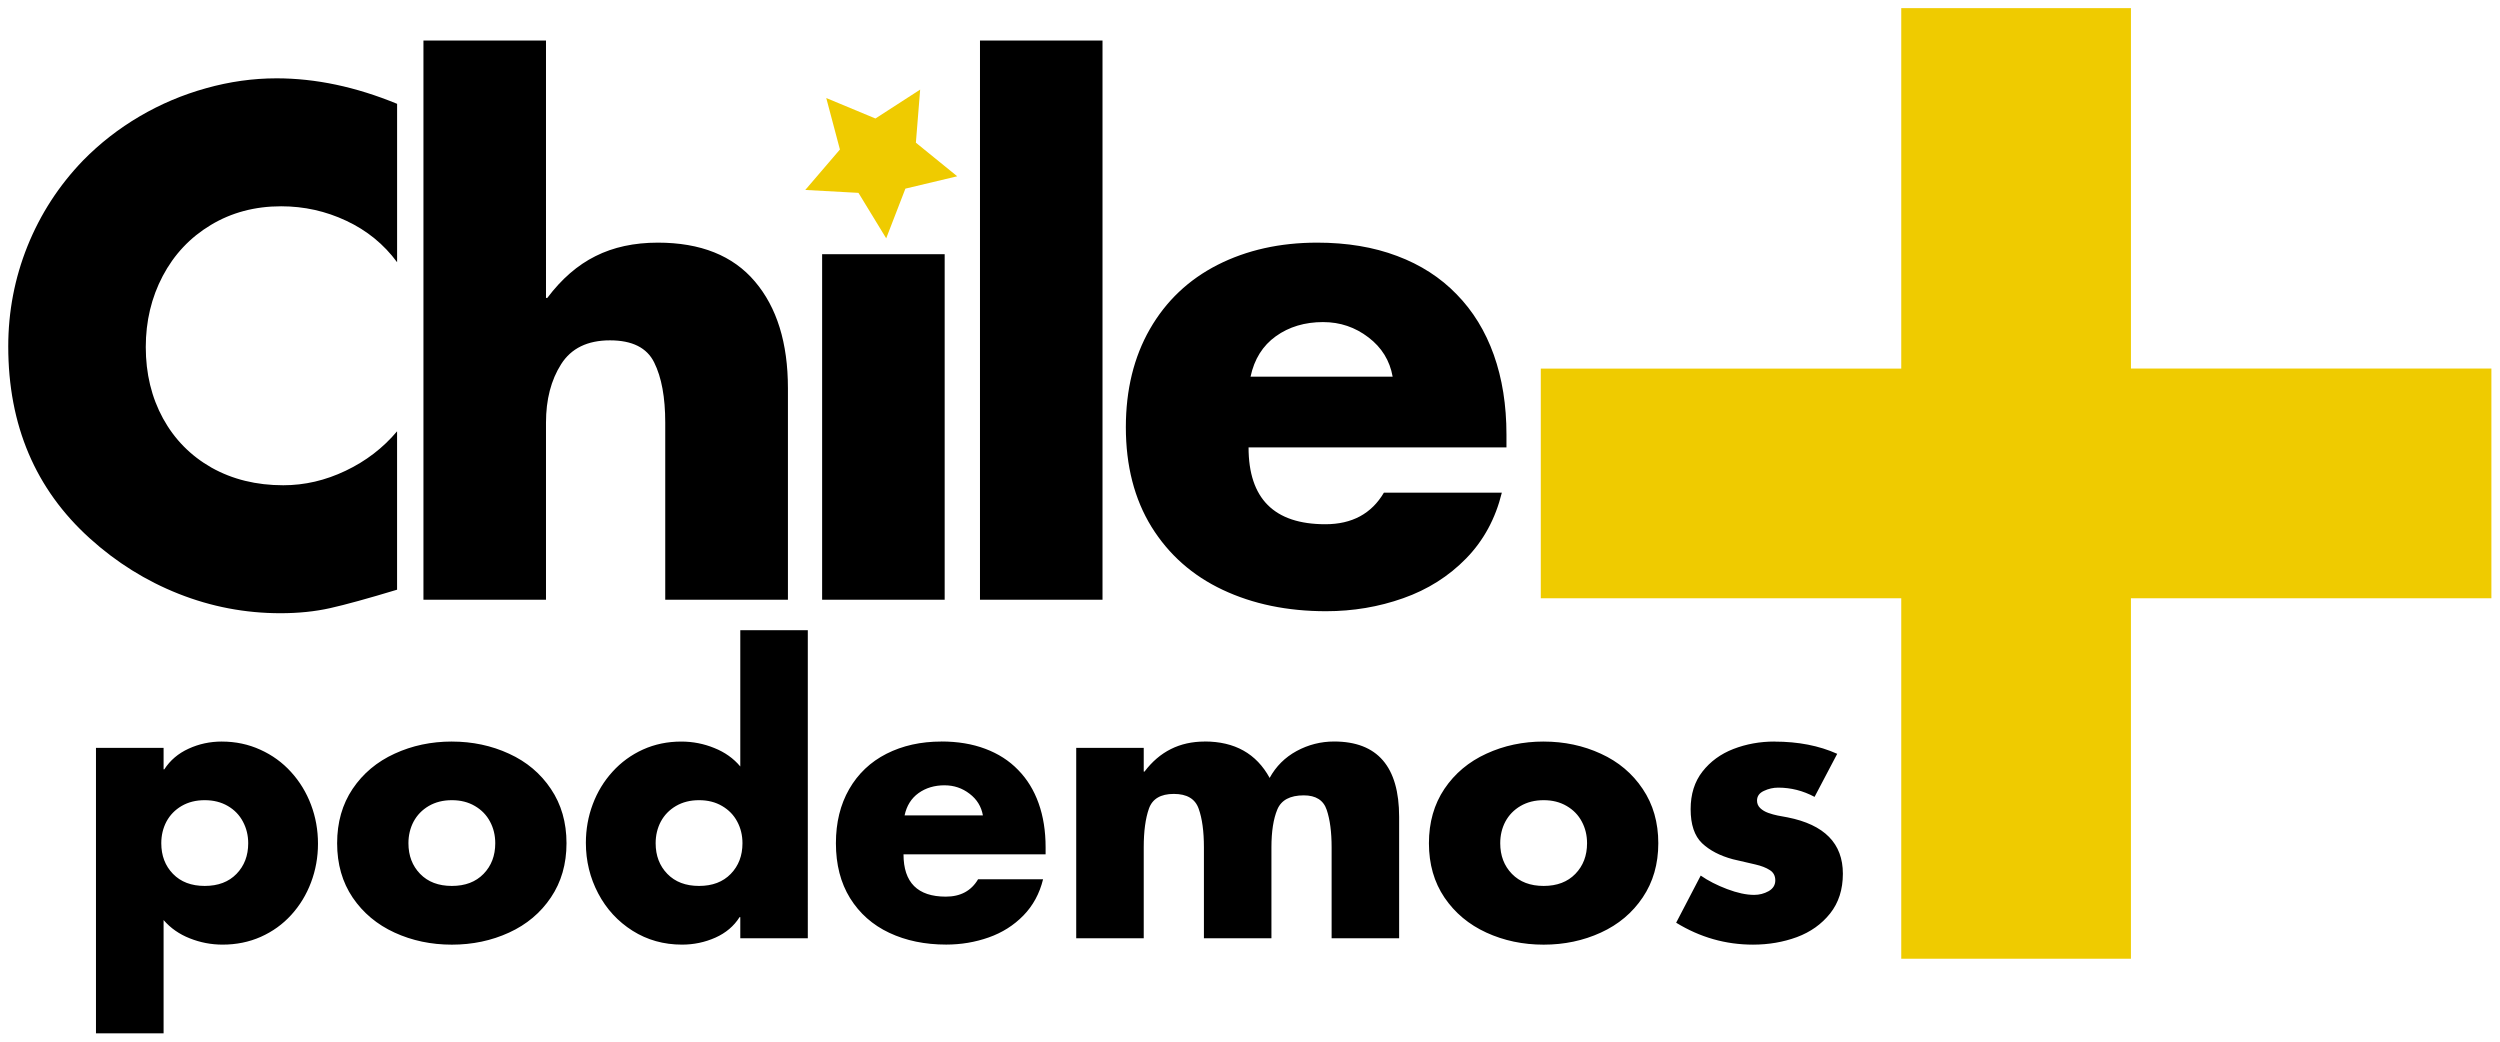 <?xml version="1.0" encoding="UTF-8" standalone="no"?> <svg xmlns:dc="http://purl.org/dc/elements/1.1/" xmlns:cc="http://creativecommons.org/ns#" xmlns:rdf="http://www.w3.org/1999/02/22-rdf-syntax-ns#" xmlns:svg="http://www.w3.org/2000/svg" xmlns="http://www.w3.org/2000/svg" xmlns:sodipodi="http://sodipodi.sourceforge.net/DTD/sodipodi-0.dtd" xmlns:inkscape="http://www.inkscape.org/namespaces/inkscape" width="300mm" height="125mm" viewBox="0 0 300 125" version="1.1" id="svg8" sodipodi:docname="Chile Podemos +.svg" inkscape:version="0.92.4 (5da689c313, 2019-01-14)"><defs id="defs2"></defs><g inkscape:label="Capa 1" inkscape:groupmode="layer" id="layer1" transform="translate(173.832,-45.22)"><g id="g145" transform="matrix(2.444,0,0,2.444,-263.37,-57.069)" style="stroke-width:0.409"><path sodipodi:nodetypes="cccscscsccscsccccccccccscsccscssccccsccsccscccssccsccscsccsccscccscccccsccccscccscccsscscccccccscccccccccscccscccssccsccsccsccssccsccsccccsccssccssccccccscscsccscscsccssccssccsccsccsccssccsccccscscccsccsccccscsccsscccsssccssscsccssccscsssccssccssscsccssccssscsccs" inkscape:connector-curvature="0" id="text23" d="M 57.427,43.842 V 71.3 h 6.017 v -8.698 c 0,-1.131 0.247,-2.086 0.743,-2.867 0.495,-0.781 1.295,-1.171 2.399,-1.171 1.093,0 1.817,0.364 2.172,1.09 0.361,0.727 0.541,1.709 0.541,2.948 v 8.698 h 6.024 V 60.915 c 0,-2.224 -0.541,-3.971 -1.623,-5.242 -1.077,-1.271 -2.665,-1.906 -4.765,-1.906 -1.163,0 -2.183,0.221 -3.06,0.662 -0.878,0.436 -1.666,1.12 -2.366,2.051 h -0.065 V 43.842 Z m 27.326,0 V 71.3 h 6.016 V 43.842 Z m -34.54,1.857 c -1.152,0 -2.304,0.162 -3.456,0.485 -1.147,0.318 -2.235,0.778 -3.263,1.381 -1.028,0.603 -1.954,1.325 -2.778,2.165 -1.184,1.228 -2.094,2.63 -2.73,4.207 -0.63,1.572 -0.945,3.214 -0.945,4.926 0,3.871 1.335,7.012 4.005,9.424 1.303,1.179 2.757,2.087 4.361,2.722 1.604,0.635 3.27,0.953 4.999,0.953 0.883,0 1.696,-0.083 2.439,-0.25 0.748,-0.167 1.844,-0.469 3.287,-0.905 v -7.777 c -0.689,0.818 -1.531,1.465 -2.527,1.938 -0.991,0.474 -2.011,0.711 -3.061,0.711 -1.319,0 -2.493,-0.288 -3.521,-0.864 -1.023,-0.581 -1.817,-1.387 -2.382,-2.415 -0.565,-1.034 -0.848,-2.202 -0.848,-3.505 0,-1.271 0.277,-2.433 0.832,-3.489 0.56,-1.061 1.346,-1.895 2.358,-2.504 1.018,-0.614 2.17,-0.92 3.457,-0.92 1.125,0 2.191,0.237 3.198,0.711 1.012,0.474 1.844,1.152 2.495,2.035 v -7.777 c -2.024,-0.834 -3.998,-1.252 -5.92,-1.252 z m 51.094,8.068 c -1.825,0 -3.454,0.364 -4.886,1.09 -1.427,0.727 -2.536,1.779 -3.327,3.157 -0.786,1.373 -1.179,2.977 -1.179,4.813 0,1.9 0.42,3.532 1.26,4.894 0.845,1.362 2.01,2.393 3.496,3.093 1.486,0.7 3.176,1.05 5.072,1.05 1.324,0 2.587,-0.212 3.788,-0.638 1.206,-0.425 2.237,-1.077 3.093,-1.954 0.856,-0.878 1.44,-1.954 1.752,-3.23 h -5.79 c -0.608,1.034 -1.567,1.551 -2.875,1.551 -2.514,0 -3.771,-1.258 -3.771,-3.772 h 12.663 v -0.629 c 0,-1.448 -0.208,-2.754 -0.622,-3.917 -0.415,-1.163 -1.023,-2.154 -1.825,-2.972 -0.797,-0.824 -1.772,-1.451 -2.924,-1.882 -1.152,-0.436 -2.46,-0.654 -3.924,-0.654 z M 77.002,54.333 v 16.967 h 6.017 V 54.333 Z m 24.604,3.335 c 0.829,0 1.569,0.251 2.221,0.751 0.651,0.495 1.048,1.139 1.188,1.93 h -6.978 c 0.183,-0.861 0.598,-1.524 1.244,-1.987 0.646,-0.463 1.421,-0.695 2.326,-0.695 z M 72.984,72.795 v 6.692 c -0.332,-0.397 -0.758,-0.7 -1.277,-0.907 -0.516,-0.211 -1.056,-0.316 -1.62,-0.316 -0.676,0 -1.304,0.13 -1.882,0.391 -0.575,0.261 -1.074,0.625 -1.495,1.09 -0.421,0.463 -0.745,0.995 -0.97,1.597 -0.225,0.599 -0.338,1.231 -0.338,1.895 0,0.89 0.202,1.717 0.605,2.483 0.403,0.765 0.966,1.377 1.687,1.833 0.721,0.454 1.531,0.681 2.429,0.681 0.575,0 1.121,-0.114 1.637,-0.343 0.516,-0.231 0.912,-0.567 1.188,-1.006 h 0.036 v 1.037 h 3.315 V 72.795 Z m -25.455,5.468 c -0.581,0 -1.126,0.117 -1.633,0.351 -0.507,0.231 -0.905,0.569 -1.193,1.014 h -0.035 v -1.055 h -3.32 v 14.016 h 3.32 v -5.561 c 0.344,0.397 0.774,0.697 1.29,0.899 0.516,0.205 1.051,0.307 1.606,0.307 0.676,0 1.302,-0.127 1.877,-0.382 0.578,-0.258 1.077,-0.617 1.495,-1.077 0.421,-0.463 0.745,-0.994 0.97,-1.593 0.228,-0.602 0.343,-1.237 0.343,-1.904 0,-0.67 -0.114,-1.308 -0.343,-1.913 -0.228,-0.605 -0.555,-1.14 -0.979,-1.606 -0.421,-0.466 -0.924,-0.831 -1.508,-1.095 -0.584,-0.267 -1.215,-0.4 -1.891,-0.4 z m 11.293,0 c -1.012,0 -1.949,0.198 -2.812,0.596 -0.863,0.395 -1.55,0.97 -2.06,1.727 -0.507,0.756 -0.761,1.646 -0.761,2.67 0,1.026 0.255,1.916 0.765,2.67 0.51,0.75 1.195,1.323 2.056,1.718 0.86,0.395 1.798,0.592 2.812,0.592 1.012,0 1.947,-0.197 2.808,-0.592 0.863,-0.395 1.548,-0.97 2.056,-1.727 0.51,-0.756 0.765,-1.643 0.765,-2.661 0,-1.02 -0.255,-1.909 -0.765,-2.665 -0.507,-0.759 -1.192,-1.337 -2.056,-1.731 -0.86,-0.397 -1.796,-0.596 -2.808,-0.596 z m 24.032,0 c -1.006,0 -1.903,0.2 -2.692,0.6 -0.786,0.4 -1.397,0.98 -1.833,1.739 -0.433,0.756 -0.65,1.641 -0.65,2.652 0,1.047 0.231,1.946 0.694,2.696 0.466,0.75 1.108,1.319 1.926,1.704 0.819,0.386 1.751,0.578 2.795,0.578 0.73,0 1.425,-0.117 2.087,-0.351 0.664,-0.234 1.232,-0.593 1.704,-1.077 0.472,-0.484 0.794,-1.077 0.966,-1.78 h -3.191 c -0.335,0.57 -0.863,0.854 -1.584,0.854 -1.385,0 -2.078,-0.693 -2.078,-2.078 h 6.977 v -0.347 c 0,-0.798 -0.114,-1.517 -0.343,-2.158 -0.228,-0.641 -0.564,-1.187 -1.006,-1.638 -0.439,-0.454 -0.976,-0.799 -1.611,-1.037 -0.635,-0.24 -1.355,-0.36 -2.162,-0.36 z m 12.93,0 c -1.225,0 -2.21,0.492 -2.954,1.477 H 92.793 v -1.166 h -3.315 v 9.348 H 92.793 v -4.467 c 0,-0.783 0.085,-1.415 0.254,-1.895 0.169,-0.484 0.577,-0.726 1.223,-0.726 0.644,0 1.05,0.242 1.22,0.726 0.172,0.481 0.258,1.112 0.258,1.895 v 4.467 h 3.315 v -4.467 c 0,-0.774 0.096,-1.393 0.289,-1.856 0.193,-0.463 0.626,-0.694 1.3,-0.694 0.593,0 0.968,0.239 1.126,0.716 0.16,0.475 0.24,1.086 0.24,1.833 v 4.467 h 3.315 v -5.958 c 0,-2.468 -1.064,-3.702 -3.191,-3.702 -0.653,0 -1.267,0.156 -1.842,0.467 -0.572,0.311 -1.014,0.752 -1.325,1.321 -0.65,-1.192 -1.713,-1.789 -3.191,-1.789 z m 16.645,0 c -1.012,0 -1.949,0.198 -2.812,0.596 -0.863,0.395 -1.55,0.97 -2.06,1.727 -0.507,0.756 -0.761,1.646 -0.761,2.67 0,1.026 0.255,1.916 0.765,2.67 0.51,0.75 1.195,1.323 2.056,1.718 0.86,0.395 1.798,0.592 2.812,0.592 1.012,0 1.947,-0.197 2.808,-0.592 0.863,-0.395 1.548,-0.97 2.056,-1.727 0.51,-0.756 0.765,-1.643 0.765,-2.661 0,-1.02 -0.255,-1.909 -0.765,-2.665 -0.507,-0.759 -1.192,-1.337 -2.056,-1.731 -0.86,-0.397 -1.796,-0.596 -2.808,-0.596 z m 11.337,0 c -0.718,0 -1.391,0.122 -2.02,0.365 -0.626,0.243 -1.133,0.614 -1.522,1.112 -0.386,0.495 -0.578,1.11 -0.578,1.842 0,0.756 0.187,1.314 0.561,1.673 0.377,0.356 0.882,0.618 1.517,0.788 0.433,0.098 0.798,0.183 1.095,0.254 0.297,0.068 0.534,0.16 0.712,0.276 0.181,0.113 0.272,0.282 0.272,0.507 0,0.228 -0.11,0.405 -0.329,0.53 -0.22,0.122 -0.456,0.182 -0.708,0.182 -0.386,0 -0.829,-0.095 -1.33,-0.285 -0.501,-0.19 -0.933,-0.411 -1.295,-0.663 l -1.206,2.314 c 1.169,0.718 2.427,1.077 3.773,1.077 0.765,0 1.483,-0.123 2.153,-0.369 0.67,-0.249 1.215,-0.636 1.633,-1.161 0.418,-0.525 0.627,-1.176 0.627,-1.953 0,-1.486 -0.906,-2.408 -2.719,-2.767 -0.169,-0.033 -0.329,-0.063 -0.481,-0.089 -0.148,-0.03 -0.302,-0.072 -0.463,-0.129 -0.157,-0.056 -0.29,-0.135 -0.396,-0.236 -0.104,-0.101 -0.156,-0.224 -0.156,-0.369 0,-0.214 0.113,-0.373 0.338,-0.476 0.225,-0.107 0.46,-0.16 0.703,-0.16 0.623,0 1.218,0.151 1.784,0.454 l 1.112,-2.114 c -0.887,-0.4 -1.913,-0.6 -3.079,-0.6 z m -40.748,2.149 c 0.457,0 0.865,0.138 1.224,0.414 0.359,0.273 0.577,0.627 0.654,1.063 h -3.845 c 0.101,-0.475 0.329,-0.839 0.685,-1.095 0.356,-0.255 0.783,-0.383 1.282,-0.383 z m -36.33,0.73 c 0.43,0 0.808,0.095 1.134,0.285 0.326,0.19 0.574,0.447 0.743,0.77 0.172,0.323 0.258,0.676 0.258,1.059 0,0.608 -0.191,1.109 -0.574,1.504 -0.383,0.395 -0.903,0.592 -1.562,0.592 -0.656,0 -1.175,-0.198 -1.558,-0.592 -0.383,-0.395 -0.574,-0.896 -0.574,-1.504 0,-0.389 0.085,-0.743 0.254,-1.064 0.172,-0.32 0.42,-0.575 0.743,-0.765 0.326,-0.19 0.705,-0.285 1.135,-0.285 z m 12.134,0 c 0.43,0 0.807,0.095 1.13,0.285 0.326,0.19 0.574,0.445 0.743,0.765 0.172,0.32 0.258,0.675 0.258,1.064 0,0.608 -0.191,1.109 -0.574,1.504 -0.383,0.395 -0.901,0.592 -1.557,0.592 -0.656,0 -1.175,-0.198 -1.558,-0.592 -0.383,-0.395 -0.574,-0.896 -0.574,-1.504 0,-0.389 0.085,-0.743 0.254,-1.064 0.172,-0.32 0.42,-0.575 0.743,-0.765 0.326,-0.19 0.705,-0.285 1.135,-0.285 z m 12.138,0 c 0.43,0 0.807,0.095 1.13,0.285 0.326,0.19 0.574,0.445 0.743,0.765 0.172,0.32 0.258,0.675 0.258,1.064 0,0.608 -0.191,1.109 -0.574,1.504 -0.383,0.395 -0.902,0.592 -1.558,0.592 -0.656,0 -1.174,-0.198 -1.557,-0.592 -0.383,-0.395 -0.574,-0.896 -0.574,-1.504 0,-0.389 0.085,-0.743 0.254,-1.064 0.172,-0.32 0.42,-0.575 0.743,-0.765 0.326,-0.19 0.704,-0.285 1.134,-0.285 z m 41.469,0 c 0.43,0 0.807,0.095 1.13,0.285 0.326,0.19 0.574,0.445 0.743,0.765 0.172,0.32 0.258,0.675 0.258,1.064 0,0.608 -0.191,1.109 -0.574,1.504 -0.383,0.395 -0.901,0.592 -1.557,0.592 -0.656,0 -1.175,-0.198 -1.558,-0.592 -0.383,-0.395 -0.574,-0.896 -0.574,-1.504 0,-0.389 0.084,-0.743 0.253,-1.064 0.172,-0.32 0.42,-0.575 0.743,-0.765 0.326,-0.19 0.705,-0.285 1.135,-0.285 z" style="font-style:normal;font-variant:normal;font-weight:normal;font-stretch:normal;font-size:33.078px;line-height:1.25;font-family:Futura-Bold;-inkscape-font-specification:Futura-Bold;letter-spacing:0px;word-spacing:0px;fill:#000000;fill-opacity:1;stroke:none;stroke-width:0.108"></path><path id="rect107" d="m 129.987,42.251 v 17.699 h -17.699 v 11.277 h 17.699 v 17.699 h 11.277 v -17.699 h 17.699 V 59.949 H 141.265 V 42.251 Z" style="opacity:1;fill:#efcb00;fill-opacity:1;stroke:none;stroke-width:0.541;stroke-linecap:round;stroke-linejoin:miter;stroke-miterlimit:4;stroke-dasharray:none;stroke-dashoffset:0;stroke-opacity:1" inkscape:connector-curvature="0"></path><path transform="matrix(1.03,-0.408,0.408,1.03,-23.068,31.12)" d="m 83.1,51.741 -2.337,-0.337 -1.602,1.734 -0.401,-2.326 -2.144,-0.988 2.088,-1.101 0.277,-2.344 1.692,1.646 2.315,-0.461 -1.043,2.118 z" inkscape:randomized="0" inkscape:rounded="0" inkscape:flatsided="false" sodipodi:arg2="1.2300944" sodipodi:arg1="0.60177584" sodipodi:r2="1.7774816" sodipodi:r1="3.5549629" sodipodi:cy="49.72826" sodipodi:cx="80.16996" sodipodi:sides="5" id="path126" style="opacity:1;fill:#efcb00;fill-opacity:1;stroke:none;stroke-width:0.488;stroke-linecap:round;stroke-linejoin:miter;stroke-miterlimit:4;stroke-dasharray:none;stroke-dashoffset:0;stroke-opacity:1" sodipodi:type="star"></path></g></g></svg> 